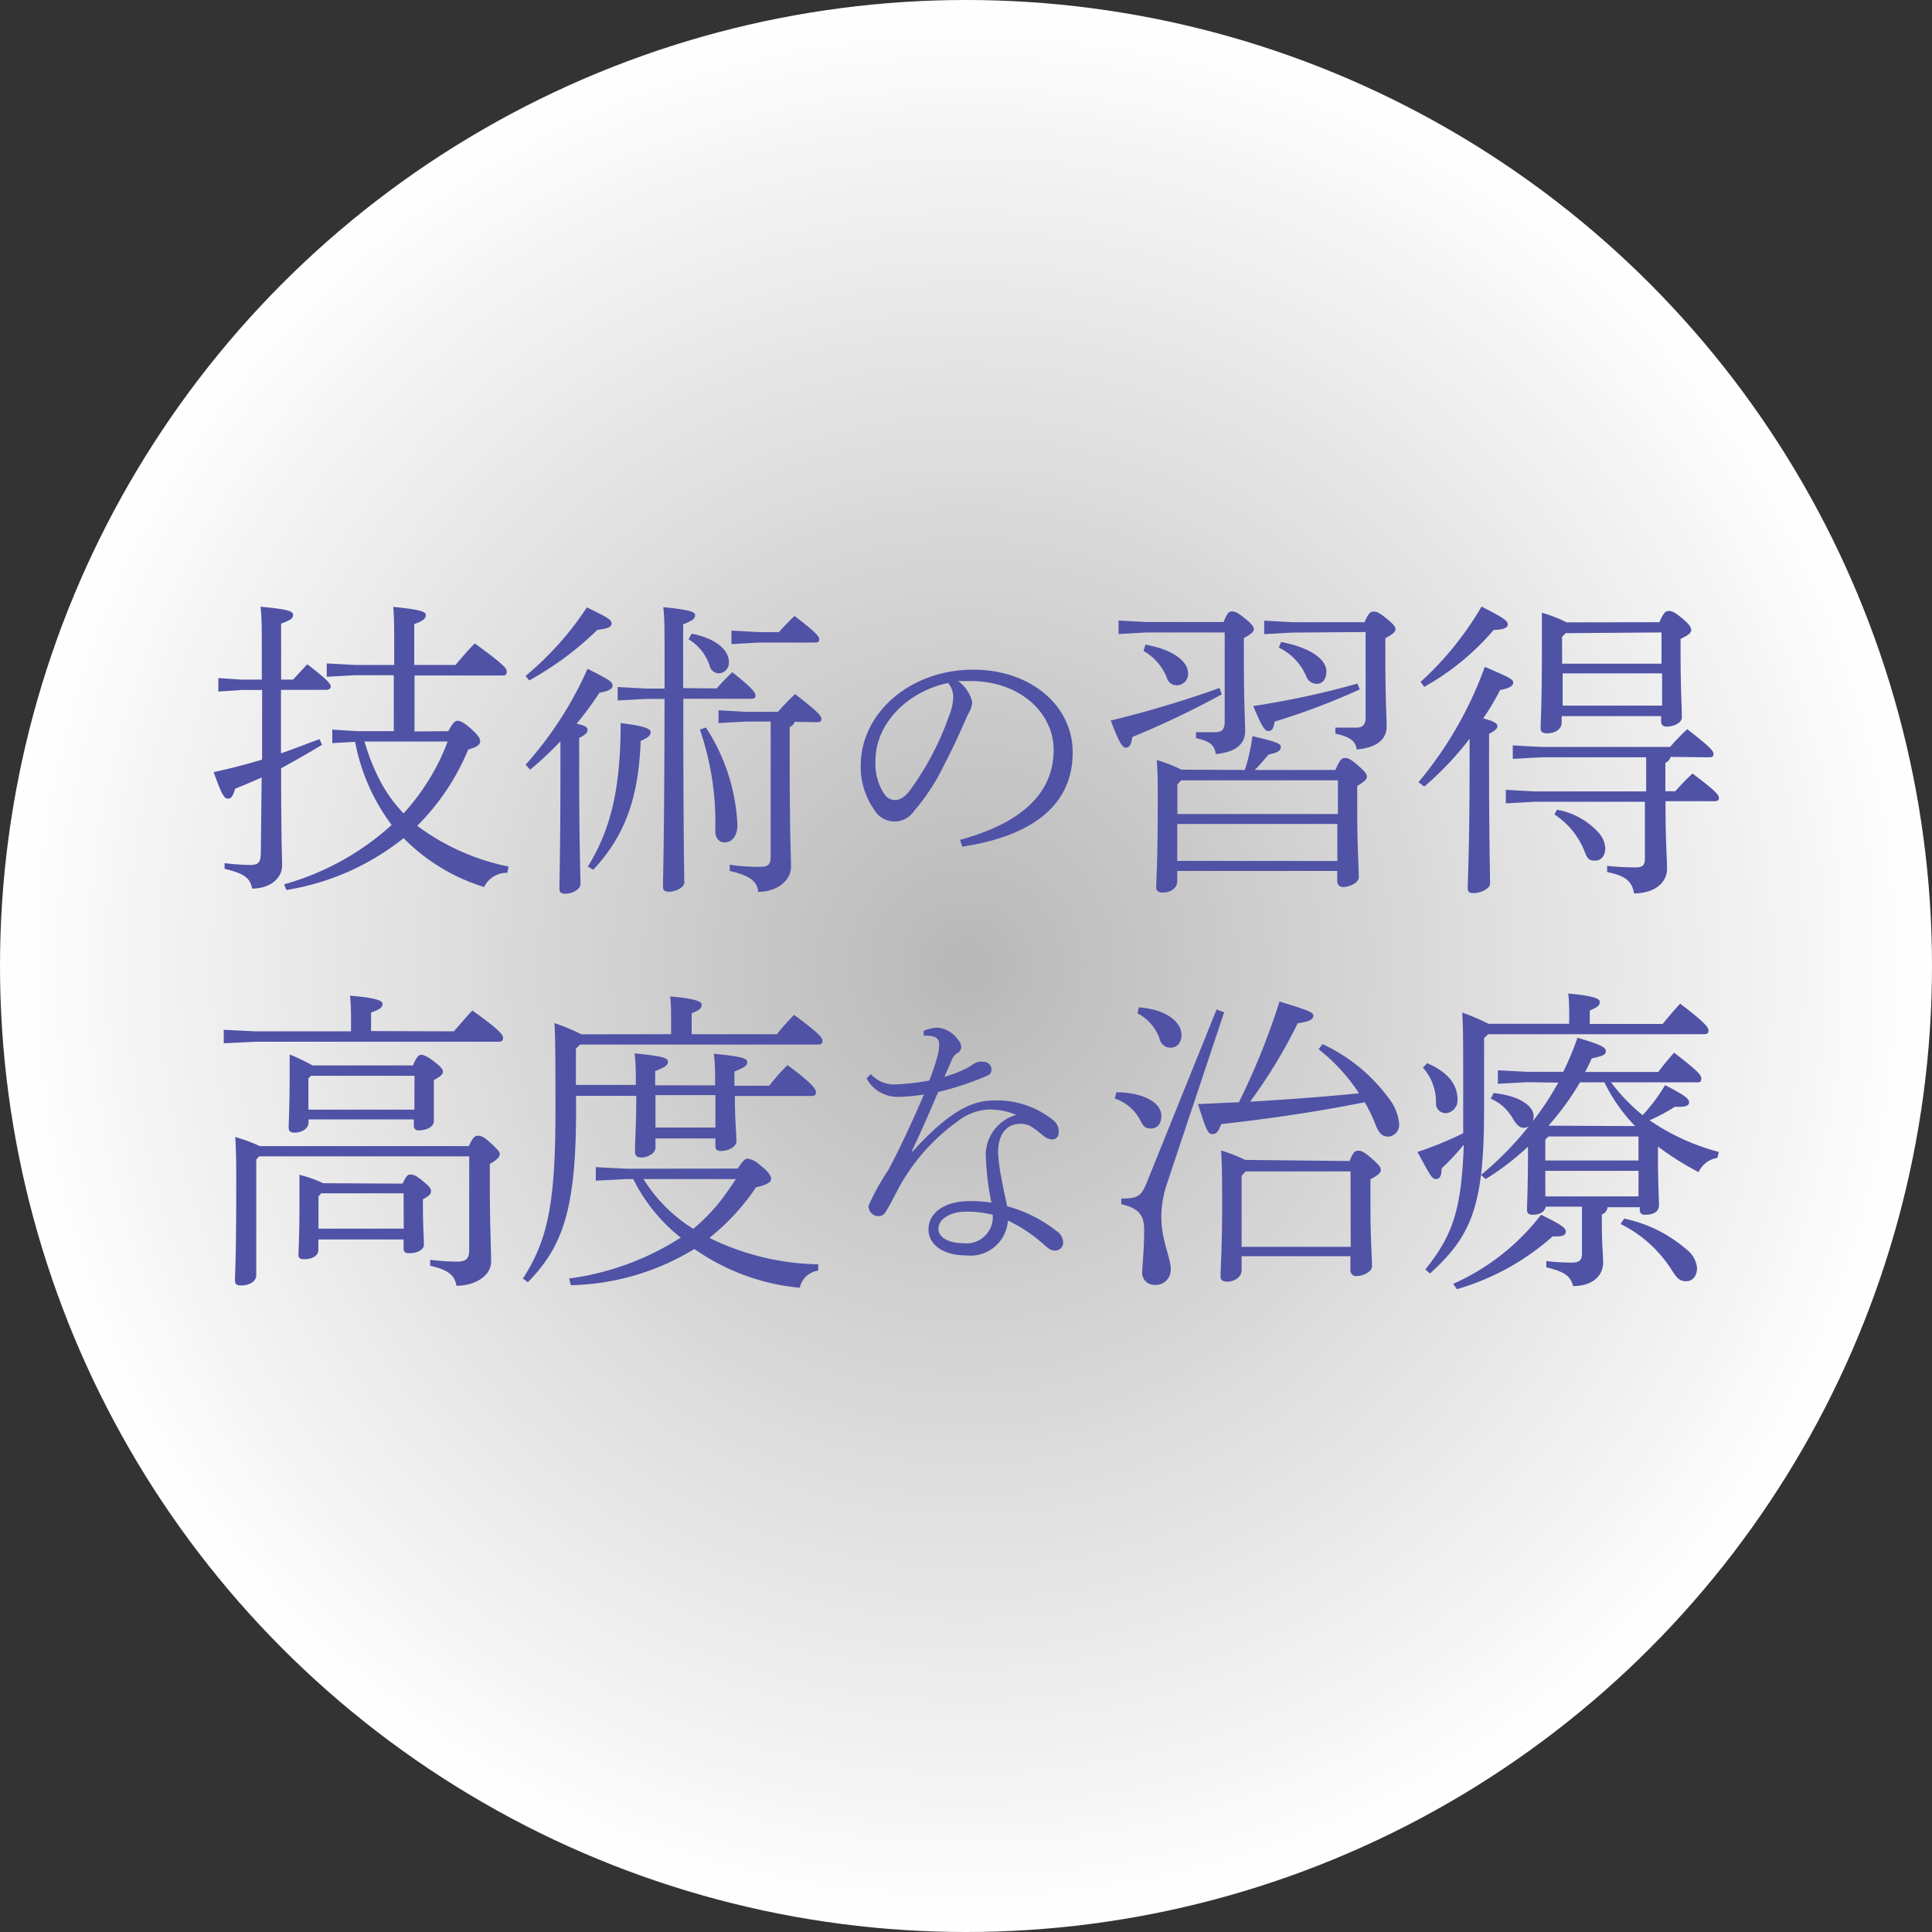 <svg xmlns="http://www.w3.org/2000/svg" xmlns:xlink="http://www.w3.org/1999/xlink" viewBox="0 0 136 136"><rect x="0" y="0" width="136" height="136" fill="#333333" stroke="none"/><defs><style>.cls-1{fill:url(#名称未設定グラデーション_24);}.cls-2{fill:#5052a6;}</style><radialGradient id="名称未設定グラデーション_24" cx="68" cy="68" r="68" gradientUnits="userSpaceOnUse"><stop offset="0" stop-color="#fff" stop-opacity="0.65"/><stop offset="1" stop-color="#fff"/></radialGradient></defs><title>kdw1_point</title><g id="レイヤー_2" data-name="レイヤー 2"><g id="contents"><circle class="cls-1" cx="68" cy="68" r="68"/><path class="cls-2" d="M18.42,54.73c-.59.26-1.21.53-1.87.79-.15.51-.26.7-.51.7s-.44-.29-1-1.87c1.21-.26,2.33-.55,3.41-.88V48.57H17l-1.63.11v-.95l1.63.11h1.43V46.3c0-2,0-2.86-.09-3.59,2,.18,2.29.33,2.29.57s-.13.35-.84.62v3.94h.84c.35-.37.62-.68,1-1.08,1.5,1.14,1.65,1.41,1.65,1.56s-.11.24-.31.24H19.78c0,1.5,0,3,0,4.47.9-.31,1.78-.66,2.71-1l.18.4c-1.06.64-2,1.17-2.88,1.65,0,5.3.07,6.27.07,6.84,0,.9-.84,1.63-2.11,1.63-.15-.75-.55-1.06-1.94-1.39l0-.4a17.23,17.23,0,0,0,1.78.13c.62,0,.77-.2.77-.9Zm13.14-3.26c.33-.62.48-.73.66-.73s.42.11.9.53.68.68.68.92-.26.42-.84.57a16.4,16.4,0,0,1-3.59,5.37A16.08,16.08,0,0,0,35.8,61l-.09.44a1.77,1.77,0,0,0-1.63,1A13.51,13.51,0,0,1,28.41,59a17.67,17.67,0,0,1-8.25,3.65L20,62.25a18.74,18.74,0,0,0,7.57-4.18A14,14,0,0,1,25,52.22l-1.61.09v-.95l1.8.11h2.53V47.53H25l-2,.11V46.7l2,.11h2.75v-.42c0-2.09,0-2.95-.07-3.67,2,.2,2.29.35,2.29.57s-.11.4-.81.64v2.88h2.9c.38-.44.9-1.06,1.36-1.52,2.16,1.58,2.25,1.76,2.25,2s-.13.26-.35.26H29.18v3.94Zm-5.9.73a15,15,0,0,0,.88,2.33,10.17,10.17,0,0,0,1.87,2.73,16.44,16.44,0,0,0,2-2.73,15.06,15.06,0,0,0,1.1-2.33Z"/><path class="cls-2" d="M37,53.83a25.84,25.84,0,0,0,4.36-6.75c1.5.75,1.76.92,1.76,1.17s-.26.4-.92.51a23,23,0,0,1-1.61,2.18c.64.15.77.26.77.44s-.13.33-.59.57v1.89c0,5.85.09,7.61.09,8.41,0,.31-.51.66-1.08.66-.29,0-.4-.11-.4-.33,0-.84.07-2.64.07-8.74V52.18a22.81,22.81,0,0,1-2.13,2Zm0-6.25a21.87,21.87,0,0,0,4.31-4.82c1.39.66,1.74.86,1.74,1.12s-.26.37-1,.46a22.3,22.3,0,0,1-4.8,3.56ZM41.38,61c1.65-2.66,2.31-5.59,2.31-10.1,1.8.22,2.11.42,2.11.64s-.15.37-.7.62c-.15,4-1.1,6.67-3.34,9.07Zm9.07-12.54c.29-.33.73-.79,1.1-1.14,1.5,1.19,1.63,1.45,1.63,1.65s-.13.22-.35.22H48.1c0,10.32.07,12.06.07,12.94,0,.33-.59.64-1.08.64-.29,0-.42-.09-.42-.35,0-.9.09-2.73.11-13.22h-1.3l-2,.11v-.95l2,.11h1.3V46.28c0-2.07,0-2.79-.09-3.54,2,.2,2.24.35,2.24.57s-.15.37-.84.64v4.49Zm-1.76-3.85c1.63.31,2.62,1.1,2.62,2a.75.75,0,0,1-.7.79.69.69,0,0,1-.66-.55A3.39,3.39,0,0,0,48.47,45Zm1,6.6a13.66,13.66,0,0,1,2.22,6.86c0,.68-.31,1.23-.92,1.23-.37,0-.64-.31-.64-.81a20.11,20.11,0,0,0-1.08-7.13Zm6.25-.4a.59.59,0,0,1-.35.37v2.51c0,5.08.09,6.49.09,7.35s-.88,1.74-2.31,1.74c-.07-.68-.46-1.12-2-1.47l0-.44a13.64,13.64,0,0,0,2.11.15c.64,0,.77-.18.77-.79V50.79H52.58l-2,.11V50l2,.11h2.18c.37-.42.77-.84,1.21-1.25,1.76,1.36,1.85,1.56,1.85,1.76s-.13.22-.35.22ZM53.49,44.5h1.34c.29-.33.73-.79,1.1-1.14,1.56,1.19,1.74,1.45,1.74,1.65s-.13.22-.35.22H53.49l-2,.11v-.95Z"/><path class="cls-2" d="M67.58,59.12c3.89-1.06,6.59-3,6.59-6.34,0-2.51-2.26-4.84-5.89-4.84-.28,0-.51,0-.84,0a2.52,2.52,0,0,1,1,1.5,1.92,1.92,0,0,1-.29.82c-.23.49-.85,2-1.63,3.46a14.66,14.66,0,0,1-2.17,3.36A1.65,1.65,0,0,1,61.54,57a5.22,5.22,0,0,1-.95-3.1c0-3.74,3.51-6.76,7.92-6.76,4,0,7,2.49,7,5.83,0,4.41-4,6.06-7.77,6.63Zm-5.95-5.59a3.82,3.82,0,0,0,.65,2.41.91.91,0,0,0,.67.38c.32,0,.65-.11,1.08-.65a20.27,20.27,0,0,0,2.77-5.26,3.66,3.66,0,0,0,.3-1.33,1.48,1.48,0,0,0-.36-1C64,48.63,61.63,50.86,61.63,53.53Z"/><path class="cls-2" d="M86,48.88a62.77,62.77,0,0,1-6.29,3c-.09.59-.22.75-.46.75s-.48-.37-1.06-1.91a76.59,76.59,0,0,0,7.66-2.29Zm-5.26-4.36-2,.11v-.95l2,.11h5.39c.26-.66.4-.75.57-.75s.33,0,.92.48.64.62.64.77-.13.33-.7.62v1.3c0,3.39.09,4.58.09,5.24,0,1-.75,1.5-2.07,1.63-.07-.62-.4-.9-1.39-1.12l0-.42c.53,0,.95,0,1.36,0s.66-.15.66-.73V44.52Zm-.11.86c2,.35,3,1.21,3,2a.8.8,0,0,1-.75.86.72.72,0,0,1-.75-.55,3.79,3.79,0,0,0-1.63-1.87Zm7,8.82a13,13,0,0,0,.53-2.38c1.69.4,2,.51,2,.77s-.29.42-.84.51c-.29.31-.62.75-1,1.1H94c.33-.75.46-.84.66-.84s.33,0,.92.51.64.64.64.81-.2.37-.68.64v1.56c0,2.84.11,4.16.11,4.88,0,.37-.64.68-1.1.68a.4.4,0,0,1-.42-.4v-.73H82.87v.73c0,.48-.48.79-1,.79-.35,0-.48-.13-.48-.35,0-.59.11-1.58.11-6.36,0-.9,0-1.65-.07-2.62a11.41,11.41,0,0,1,1.74.68Zm-4.49.73-.26.29V57.3H94.18V54.93Zm11,5.68V58H82.87V60.6Zm1.58-12.08a49.47,49.47,0,0,1-6,2.27c-.07.51-.2.66-.44.66s-.46-.31-1.06-1.76a59.53,59.53,0,0,0,7.33-1.58Zm-4.73-4-2,.11v-.95l2,.11h5.06c.29-.66.44-.75.62-.75s.33,0,.92.48.64.62.64.77-.13.33-.71.62v1.5c0,2.86.09,4,.09,4.71,0,1-.79,1.5-2.11,1.63-.07-.62-.51-.9-1.5-1.12l0-.42c.53,0,1.06,0,1.47,0s.66-.15.66-.73v-6Zm-.81.66c2.35.46,3.19,1.36,3.19,2.07,0,.48-.22.88-.7.88a.81.81,0,0,1-.73-.55,3.91,3.91,0,0,0-1.92-2Z"/><path class="cls-2" d="M99.85,55.06a26.77,26.77,0,0,0,4.67-8.12c1.61.7,2,.86,2,1.1s-.26.42-.92.53a18.3,18.3,0,0,1-1.19,2c.77.2,1,.37,1,.53s-.13.33-.59.55v1.89c0,5.83.07,7.68.07,8.67,0,.31-.59.66-1.17.66-.29,0-.4-.11-.4-.33,0-.84.13-2.64.13-9V52a22.18,22.18,0,0,1-3.19,3.37ZM100,48a22.27,22.27,0,0,0,4.29-5.3c1.52.77,1.85,1,1.85,1.25s-.31.37-1,.4a17.92,17.92,0,0,1-4.88,4Zm17.6,5.28a.64.64,0,0,1-.37.42v2h.7c.37-.42.77-.84,1.21-1.25C120.93,55.79,121,56,121,56.18s-.13.22-.35.22h-3.41c0,3,.11,4,.11,4.75,0,1-.9,1.74-2.33,1.74-.11-.79-.55-1.25-1.89-1.5l0-.44a19.67,19.67,0,0,0,2,.11c.53,0,.66-.18.66-.62v-4H108l-2,.11v-.95l2,.11h7.88v-2.4h-7.39l-2,.11v-.95l2,.11h9.07c.37-.42.77-.84,1.21-1.25,1.76,1.36,1.85,1.56,1.85,1.76s-.13.22-.35.22Zm-.79-9.48c.29-.68.44-.79.66-.79s.4.07.9.48.68.66.68.86-.2.37-.75.62v.59c0,3.26.09,4,.09,4.93,0,.4-.57.66-1.06.66-.26,0-.4-.13-.4-.37v-.37h-7v.46c0,.46-.46.75-1,.75-.35,0-.48-.11-.48-.35,0-.64.09-1.41.09-5.81,0-.66,0-1.39,0-2.33a10.46,10.46,0,0,1,1.74.68ZM109.6,57a5.17,5.17,0,0,1,2.93,1.61A1.83,1.83,0,0,1,113,59.7c0,.55-.29.88-.7.88s-.55-.07-.77-.68a5.52,5.52,0,0,0-2.11-2.57Zm.62-12.43-.26.26v1.89h7V44.52ZM110,47.4v2.27h7V47.4Z"/><path class="cls-2" d="M31.95,72.6c.46-.53.86-1,1.3-1.47,2,1.43,2.16,1.72,2.16,1.94s-.13.26-.35.26H18l-2.25.11v-.95L18,72.6h6.71V72c0-.73,0-1.19-.07-1.91,1.83.15,2.29.35,2.29.57s-.11.37-.81.62v1.3ZM18.24,81.4l-.2.22v8.14c0,.48-.55.73-1.06.73-.33,0-.44-.11-.44-.35,0-.48.09-1.52.09-6.73,0-1.41,0-2.27-.07-3.37a12.23,12.23,0,0,1,1.74.64H33c.29-.62.44-.73.62-.73s.37,0,.92.51.64.64.64.79-.11.35-.7.68v1.41c0,2.86.09,4.49.09,5.48s-1.14,1.69-2.44,1.69c-.11-.68-.48-1.1-1.85-1.41l0-.42a15.25,15.25,0,0,0,1.89.13c.66,0,.86-.22.86-.84V81.4ZM29.07,75c.24-.59.42-.75.57-.75s.42.09.9.46.64.55.64.73-.15.33-.64.59v.88c0,1,0,1.72,0,2,0,.46-.59.66-1.06.66a.31.31,0,0,1-.35-.33V78.8H21.72V79c0,.48-.51.73-1,.73q-.4,0-.4-.33c0-.51.07-1.47.07-3.78,0-.59,0-.9,0-1.39A12.83,12.83,0,0,1,22,75Zm-.73,8.32c.24-.53.37-.64.53-.64s.35,0,.9.46.57.55.57.73-.11.31-.57.55v.46c0,1.41.07,2.22.07,2.75,0,.33-.44.59-1.06.59-.24,0-.37-.11-.37-.31v-.66h-6V88c0,.44-.51.64-1,.64-.29,0-.4-.09-.4-.31,0-.42.07-1.14.07-3.63,0-.48,0-1,0-2a9,9,0,0,1,1.67.59Zm.84-7.59H21.89l-.18.18v2.2h7.46ZM28.41,84H22.6l-.18.22v2.27h6Z"/><path class="cls-2" d="M47.24,72.8v-.88c0-.79,0-1.25-.07-1.78,1.72.15,2.22.35,2.22.57s-.07.37-.7.62V72.8h6a17.21,17.21,0,0,1,1.21-1.36c1.74,1.28,2,1.61,2,1.83s-.13.26-.35.26H40.83l-.29.29v2.55h4.22c0-.9,0-1.52-.09-2.22,2.09.2,2.35.35,2.35.59s-.18.37-.9.66v1h4.22c0-.88,0-1.5-.09-2.22,2.13.2,2.35.35,2.35.59s-.18.37-.9.66v1h2.44c.42-.51.81-1,1.3-1.45,1.74,1.28,2,1.69,2,1.91s-.13.26-.35.26H51.73c0,1.72.11,2.62.11,3.21,0,.31-.48.66-1.08.66-.29,0-.4-.11-.4-.33v-.55H46.14v.68c0,.31-.48.66-1,.66-.29,0-.44-.13-.44-.42,0-.81.09-1.85.09-3.92H40.55v1.12c0,7-1,9.55-3.39,12L36.81,90c1.76-2.73,2.29-5.3,2.29-11.82,0-3.37,0-5-.07-6.16a13.61,13.61,0,0,1,1.89.79Zm4.69,9.46c.37-.57.53-.7.7-.7a1.69,1.69,0,0,1,.9.48c.57.44.75.73.75.95s-.29.42-1.06.59a16,16,0,0,1-3.28,3.56A18.07,18.07,0,0,0,57.6,89l0,.44a1.54,1.54,0,0,0-1.3,1.21,15.41,15.41,0,0,1-7.42-2.73,17.35,17.35,0,0,1-8.69,2.55L40.06,90a19.29,19.29,0,0,0,7.86-2.88A12.08,12.08,0,0,1,44.58,83h-.44l-2.2.11v-.95l2.2.11ZM45.3,83a10.86,10.86,0,0,0,3.5,3.5,12.7,12.7,0,0,0,2-2.07c.35-.46.68-.95,1-1.43Zm.84-3.63h4.22V77.09H46.14Z"/><path class="cls-2" d="M64.24,81.06c2.47-2.72,4.1-3.59,5.68-3.59a6.27,6.27,0,0,1,4.2,1.37,1,1,0,0,1,.4.91.45.45,0,0,1-.44.46,1.1,1.1,0,0,1-.68-.3c-.72-.59-1-.8-1.56-.8-1,0-1.58.74-1.58,2a11.76,11.76,0,0,0,.23,1.8c.13.78.32,1.52.4,2a9.59,9.59,0,0,1,3.46,1.73,1,1,0,0,1,.49.84.56.56,0,0,1-.61.55c-.21,0-.38-.08-.85-.51a10.18,10.18,0,0,0-2.43-1.6A2.64,2.64,0,0,1,68,88.37c-1.67,0-2.64-.8-2.64-1.82,0-1.23,1.2-2,2.89-2a9.94,9.94,0,0,1,1.54.11,19.22,19.22,0,0,1-.4-3.44,2.94,2.94,0,0,1,2.15-2.74,5,5,0,0,0-1.94-.38,3.82,3.82,0,0,0-2.17.82,14.07,14.07,0,0,0-4.12,4.62c-.32.61-.76,1.46-1,1.82a.56.56,0,0,1-.49.25.71.71,0,0,1-.68-.74,16.88,16.88,0,0,1,1.39-2.51c.55-1,1.52-3,2.51-5.32a11.1,11.1,0,0,1-1.86.17A2.46,2.46,0,0,1,61,75.91l.3-.3a2.2,2.2,0,0,0,1.84.72,15.19,15.19,0,0,0,2.28-.27A15.57,15.57,0,0,0,66,74.31a3,3,0,0,0,.11-.78.54.54,0,0,0-.29-.53,2,2,0,0,0-.8-.09l0-.34a2.52,2.52,0,0,1,1-.23,2,2,0,0,1,1.41.84.76.76,0,0,1,.23.53.48.48,0,0,1-.27.42,1.07,1.07,0,0,0-.42.55l-.49,1.12a8.86,8.86,0,0,0,1.69-.67l.3-.19a1,1,0,0,1,.65-.21c.4,0,.67.21.67.55s-.17.4-.65.59a20.71,20.71,0,0,1-3.1,1c-.7,1.65-1.25,2.89-1.86,4.18ZM68,85.29c-1.06,0-1.94.49-1.94,1.22,0,.53.61,1,1.73,1a1.85,1.85,0,0,0,2.09-2A7.66,7.66,0,0,0,68,85.29Z"/><path class="cls-2" d="M78.58,76.89c1.69,0,3.17.62,3.17,1.67,0,.57-.31.88-.73.88s-.53-.15-.75-.57a3.09,3.09,0,0,0-1.8-1.54Zm7.59-5.63-4,12a7.39,7.39,0,0,0-.42,2.38c0,1.67.66,2.9.66,3.67a1.06,1.06,0,0,1-1.12,1.14.86.86,0,0,1-.88-1c0-.42.13-1.36.13-2.9,0-1-.4-1.52-1.61-1.78l0-.4c1.14,0,1.41-.15,1.8-1.14l4.91-12.17Zm-6-.35c2,.15,3,1.08,3,1.94,0,.57-.33.9-.77.9a.78.78,0,0,1-.77-.62,3.2,3.2,0,0,0-1.56-1.8ZM93.1,73.5a12.09,12.09,0,0,1,4.66,3.81,3.38,3.38,0,0,1,.73,1.8.83.83,0,0,1-.75.9c-.37,0-.64-.13-.92-.86a11.31,11.31,0,0,0-.75-1.56c-3.41.68-6.78,1.17-10.1,1.54-.22.55-.33.7-.64.7s-.42-.29-1-2.11l2.88-.13a50,50,0,0,0,2.86-7.09c2.24.68,2.38.79,2.38,1s-.18.4-1.1.53A36,36,0,0,1,88,77.55c2.55-.15,5.1-.33,7.66-.59a12.77,12.77,0,0,0-2.84-3.1ZM95,81.73c.26-.66.42-.73.59-.73s.35,0,.95.53.66.66.66.84-.2.37-.73.64v2c0,2.31.11,3.41.11,4.14,0,.37-.64.68-1.1.68a.4.4,0,0,1-.42-.4v-1H87.4v1c0,.48-.53.79-1,.79-.35,0-.48-.13-.48-.35,0-.59.11-2.16.11-4.88,0-1.8,0-2.77-.07-4a10.57,10.57,0,0,1,1.69.66Zm.07.73H87.69l-.29.31v5h7.68Z"/><path class="cls-2" d="M104.47,73.08v5c0,6.78-.86,8.89-3.81,11.57l-.33-.29c1.94-2.4,2.55-4.22,2.71-8.78a16.91,16.91,0,0,1-1.56,1.67c0,.48-.11.75-.4.75s-.44-.33-1.3-1.91A24.49,24.49,0,0,0,103,79.77l0-1.78c0-4.93,0-5.57-.07-6.71a14.81,14.81,0,0,1,1.85.79h5.68v-.35c0-.79,0-1.25-.07-1.78,1.72.15,2.22.35,2.22.57s-.07.37-.7.62v.95h5.13c.42-.51.75-.9,1.23-1.43,1.72,1.3,2,1.67,2,1.89s-.13.26-.35.26H104.76Zm-4,1.76c1.65.73,2.13,1.65,2.13,2.57a.91.91,0,0,1-.79.95.69.69,0,0,1-.73-.66,3.62,3.62,0,0,0-.92-2.55Zm1.83,15.53a15.94,15.94,0,0,0,6.18-4.86c1.54.75,1.74.95,1.74,1.19s-.2.37-.92.33a17.37,17.37,0,0,1-6.75,3.72Zm5.21-14.19-2.07.11v-.95l2.07.11h2.53a19.15,19.15,0,0,0,1-2.4c1.76.51,2,.7,2,.95s-.2.33-1,.51a9.13,9.13,0,0,1-.46.95h5.15c.33-.44.7-.9,1.12-1.36,1.67,1.3,1.91,1.56,1.91,1.83s-.13.26-.35.26h-6a13,13,0,0,0,2.22,2.31,12.62,12.62,0,0,0,1.58-2.11c1.54.77,1.69,1,1.69,1.21s-.2.35-1,.31a12.64,12.64,0,0,1-1.78.95A15.6,15.6,0,0,0,121,81.09l-.11.42a1.74,1.74,0,0,0-1.32,1,20.65,20.65,0,0,1-2.86-1.8v.64c0,2,.07,2.9.07,3.48s-.57.68-1,.68a.31.31,0,0,1-.35-.33v-.2h-2.27a.6.6,0,0,1-.4.51V86c0,1.72.09,2.33.09,2.86,0,1-.81,1.67-2.11,1.67-.2-.7-.57-1-1.89-1.32l0-.44a15.52,15.52,0,0,0,1.78.11c.62,0,.73-.24.73-.66V84.94h-2.55c-.07.37-.42.57-.92.57q-.4,0-.4-.33c0-.51.07-1.43.07-4.2v-.26A19.08,19.08,0,0,1,104.58,83l-.33-.29a22.61,22.61,0,0,0,3.37-3.43.63.63,0,0,1-.37.11c-.26,0-.51-.22-.75-.64a3.27,3.27,0,0,0-1.56-1.41l.2-.4c2,.22,2.82,1,2.82,1.63a1,1,0,0,1-.07.37,20.16,20.16,0,0,0,1.8-2.73ZM109,80l-.22.22v1.47h6.56V80Zm-.22,2.42v1.8h6.56v-1.8Zm6.32-3.15a11.93,11.93,0,0,1-2.16-3.08h-1.72A18.92,18.92,0,0,1,109,79.24l0,0Zm-.77,6.51a9.76,9.76,0,0,1,4.4,2.18,1.88,1.88,0,0,1,.73,1.28c0,.59-.31.95-.77.95s-.64-.22-1-.77a9,9,0,0,0-3.61-3.26Z"/></g></g></svg>